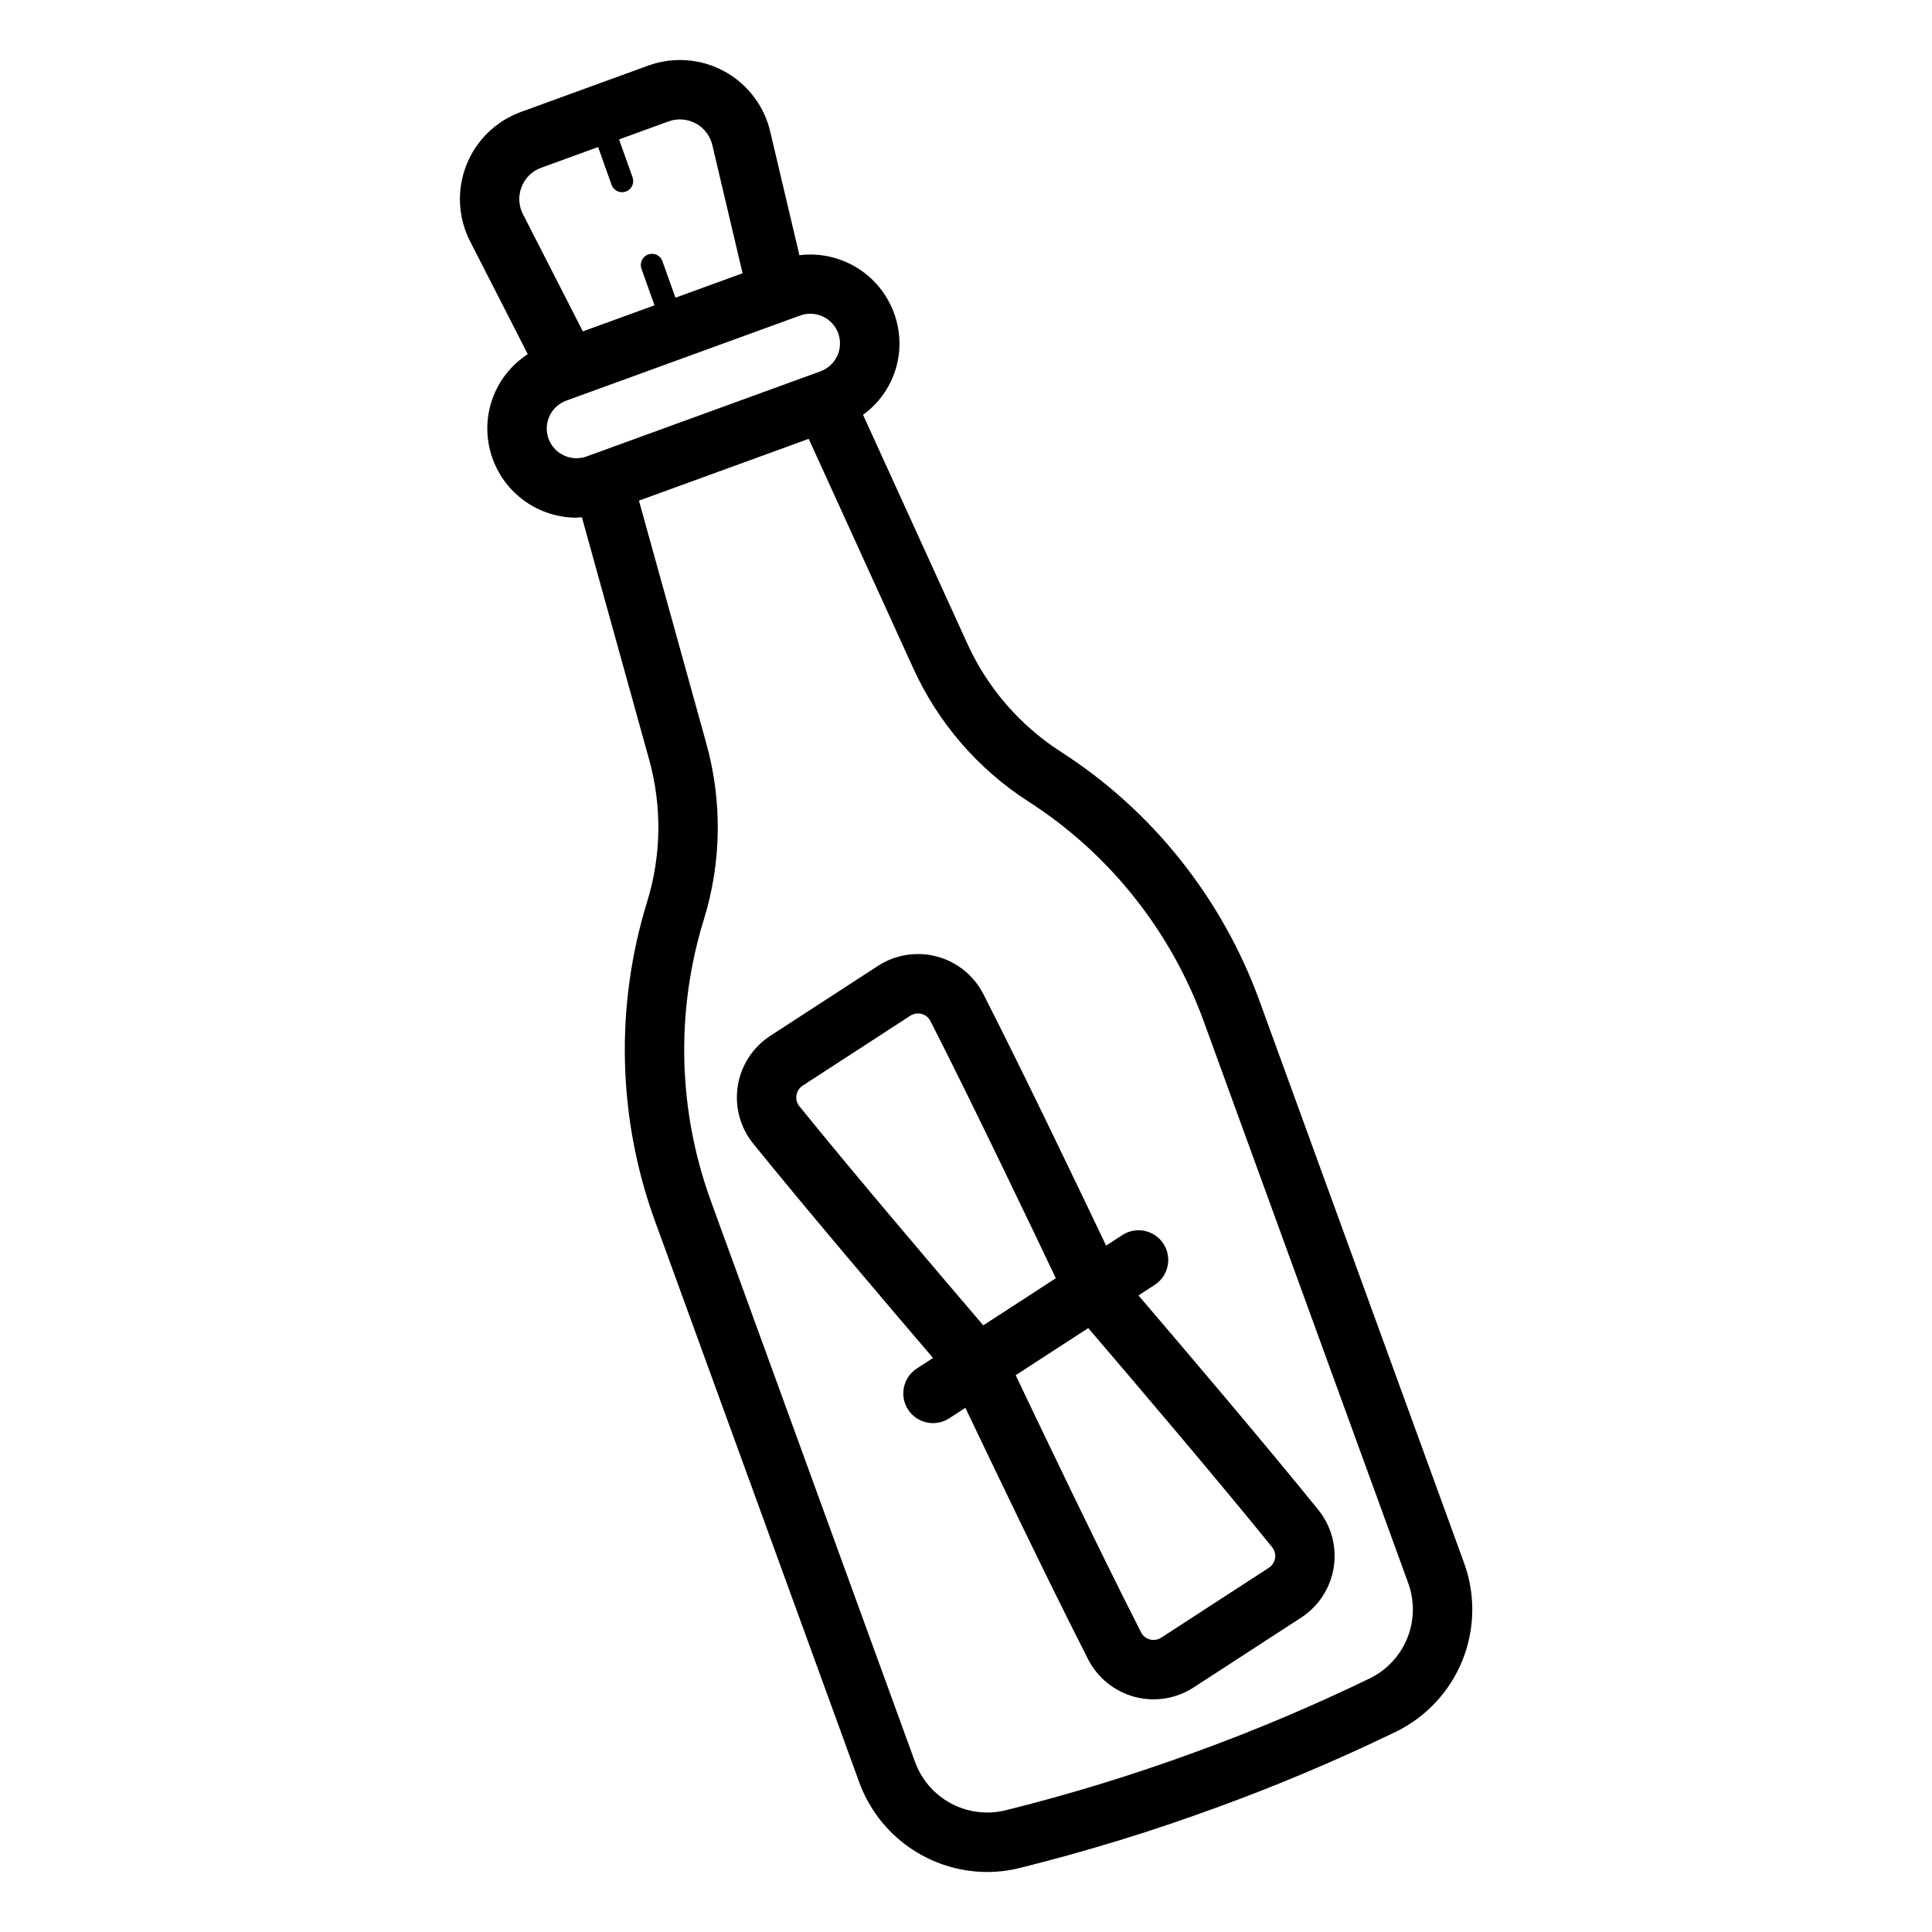 <?xml version="1.0" encoding="UTF-8"?>
<!-- Uploaded to: ICON Repo, www.svgrepo.com, Generator: ICON Repo Mixer Tools -->
<svg fill="#000000" width="800px" height="800px" version="1.1" viewBox="144 144 512 512" xmlns="http://www.w3.org/2000/svg">
 <path d="m531.93 558.02-54.184-148.86c-4.926-13.512-12.012-26.133-20.988-37.371-8.941-11.23-19.672-20.91-31.762-28.656-10.789-6.969-19.344-16.891-24.656-28.586l-27.625-60.625c4.129-2.984 7.164-7.234 8.648-12.105 1.48-4.875 1.32-10.098-0.449-14.871-1.836-5.008-5.312-9.246-9.863-12.027s-9.91-3.941-15.203-3.293l-7.644-32.379c-1.512-6.93-5.941-12.871-12.156-16.293-6.215-3.422-13.602-3.996-20.27-1.566l-33.723 12.277c-6.652 2.418-11.938 7.59-14.5 14.184-2.566 6.598-2.16 13.977 1.105 20.254l15.203 29.754h0.004c-4.473 2.891-7.828 7.219-9.516 12.27-1.688 5.051-1.609 10.527 0.23 15.527 1.664 4.551 4.688 8.484 8.66 11.262 3.977 2.781 8.707 4.269 13.555 4.273 0.469 0 0.938-0.094 1.41-0.121l17.809 64.191v-0.004c3.445 12.355 3.266 25.438-0.508 37.695-8.543 27.641-7.836 57.32 2.023 84.523l54.121 148.7c2.512 6.988 7.117 13.035 13.188 17.316 6.066 4.277 13.309 6.586 20.734 6.606 2.894 0 5.773-0.352 8.582-1.043 17.508-4.348 34.766-9.633 51.707-15.836 16.367-5.93 32.422-12.707 48.09-20.297 8.031-3.926 14.316-10.691 17.637-18.988 3.32-8.297 3.441-17.535 0.34-25.914zm-249.71-364.45c0.902-2.387 2.809-4.258 5.211-5.117l15.074-5.488 3.566 10.016h0.004c0.418 1.176 1.531 1.961 2.781 1.961 0.34 0 0.672-0.059 0.992-0.172 0.738-0.266 1.34-0.809 1.676-1.516 0.336-0.707 0.379-1.52 0.113-2.258l-3.578-10.051 13.098-4.766c2.418-0.883 5.102-0.664 7.344 0.594 2.246 1.258 3.832 3.434 4.34 5.957l7.949 33.688-17.789 6.477-3.438-9.648v-0.004c-0.258-0.742-0.805-1.352-1.512-1.691-0.711-0.34-1.527-0.379-2.266-0.117-0.742 0.266-1.348 0.812-1.684 1.523-0.332 0.711-0.371 1.527-0.102 2.266l3.449 9.688-18.984 6.91-15.824-30.961c-1.203-2.25-1.355-4.914-0.422-7.289zm7.148 66.691c-0.715-1.961-0.621-4.125 0.262-6.019 0.883-1.891 2.481-3.356 4.441-4.07l61.957-22.547c1.961-0.719 4.129-0.629 6.027 0.25 1.895 0.883 3.363 2.481 4.078 4.445 0.715 1.965 0.621 4.133-0.266 6.027-0.883 1.895-2.488 3.356-4.453 4.066v0.004l-61.953 22.547v0.004c-4.086 1.48-8.602-0.625-10.094-4.707zm217.7 328.5c-15.18 7.356-30.727 13.918-46.586 19.664-16.406 6.008-33.121 11.129-50.078 15.344-4.891 1.18-10.043 0.504-14.469-1.891-4.426-2.398-7.805-6.344-9.492-11.086l-54.121-148.7c-8.684-23.977-9.305-50.137-1.766-74.5 4.66-15.141 4.879-31.301 0.629-46.559l-17.855-64.359 44.988-16.375 27.688 60.758c6.559 14.449 17.133 26.707 30.465 35.312 10.648 6.82 20.105 15.352 27.984 25.242 7.91 9.902 14.16 21.027 18.504 32.934l54.184 148.85h-0.004c1.766 4.727 1.711 9.938-0.148 14.621-1.863 4.688-5.398 8.516-9.922 10.742zm-61.359-101.46 4.305-2.793h-0.004c3.648-2.371 4.684-7.246 2.316-10.895-2.371-3.644-7.246-4.684-10.895-2.312l-4.301 2.793c-6.664-14-21.703-45.422-32.531-66.656-2.512-4.918-6.992-8.535-12.328-9.957-5.336-1.418-11.023-0.504-15.645 2.516l-28.453 18.484c-4.633 2.996-7.777 7.82-8.648 13.27-0.871 5.445 0.609 11.012 4.074 15.305 14.246 17.609 35.52 42.625 47.664 56.82l-4.305 2.797c-3.641 2.371-4.672 7.242-2.305 10.887 2.367 3.641 7.238 4.68 10.883 2.32l4.301-2.793c6.664 14 21.703 45.422 32.531 66.652 2.516 4.914 6.996 8.527 12.332 9.945 5.332 1.418 11.02 0.508 15.641-2.504l28.453-18.48c4.633-3 7.777-7.82 8.648-13.27s-0.609-11.012-4.074-15.305c-14.25-17.613-35.531-42.641-47.66-56.824zm-89.871-50.148c-0.656-0.809-0.938-1.863-0.766-2.891 0.16-1.062 0.773-2.008 1.684-2.582l28.453-18.48h-0.004c0.613-0.406 1.328-0.621 2.062-0.625 0.332 0.004 0.66 0.047 0.984 0.133 1.008 0.266 1.855 0.953 2.328 1.883 11.27 22.105 27.164 55.387 33.23 68.152l-19.227 12.484c-11.766-13.742-34.027-39.887-48.746-58.074zm124.38 122.35-28.449 18.473c-0.898 0.594-2.012 0.773-3.051 0.492-1.008-0.262-1.855-0.945-2.32-1.875-11.27-22.105-27.164-55.387-33.23-68.152l19.227-12.484c11.77 13.746 34.027 39.887 48.742 58.074 0.66 0.809 0.938 1.859 0.77 2.891-0.164 1.062-0.777 2.004-1.684 2.582z"/>
</svg>